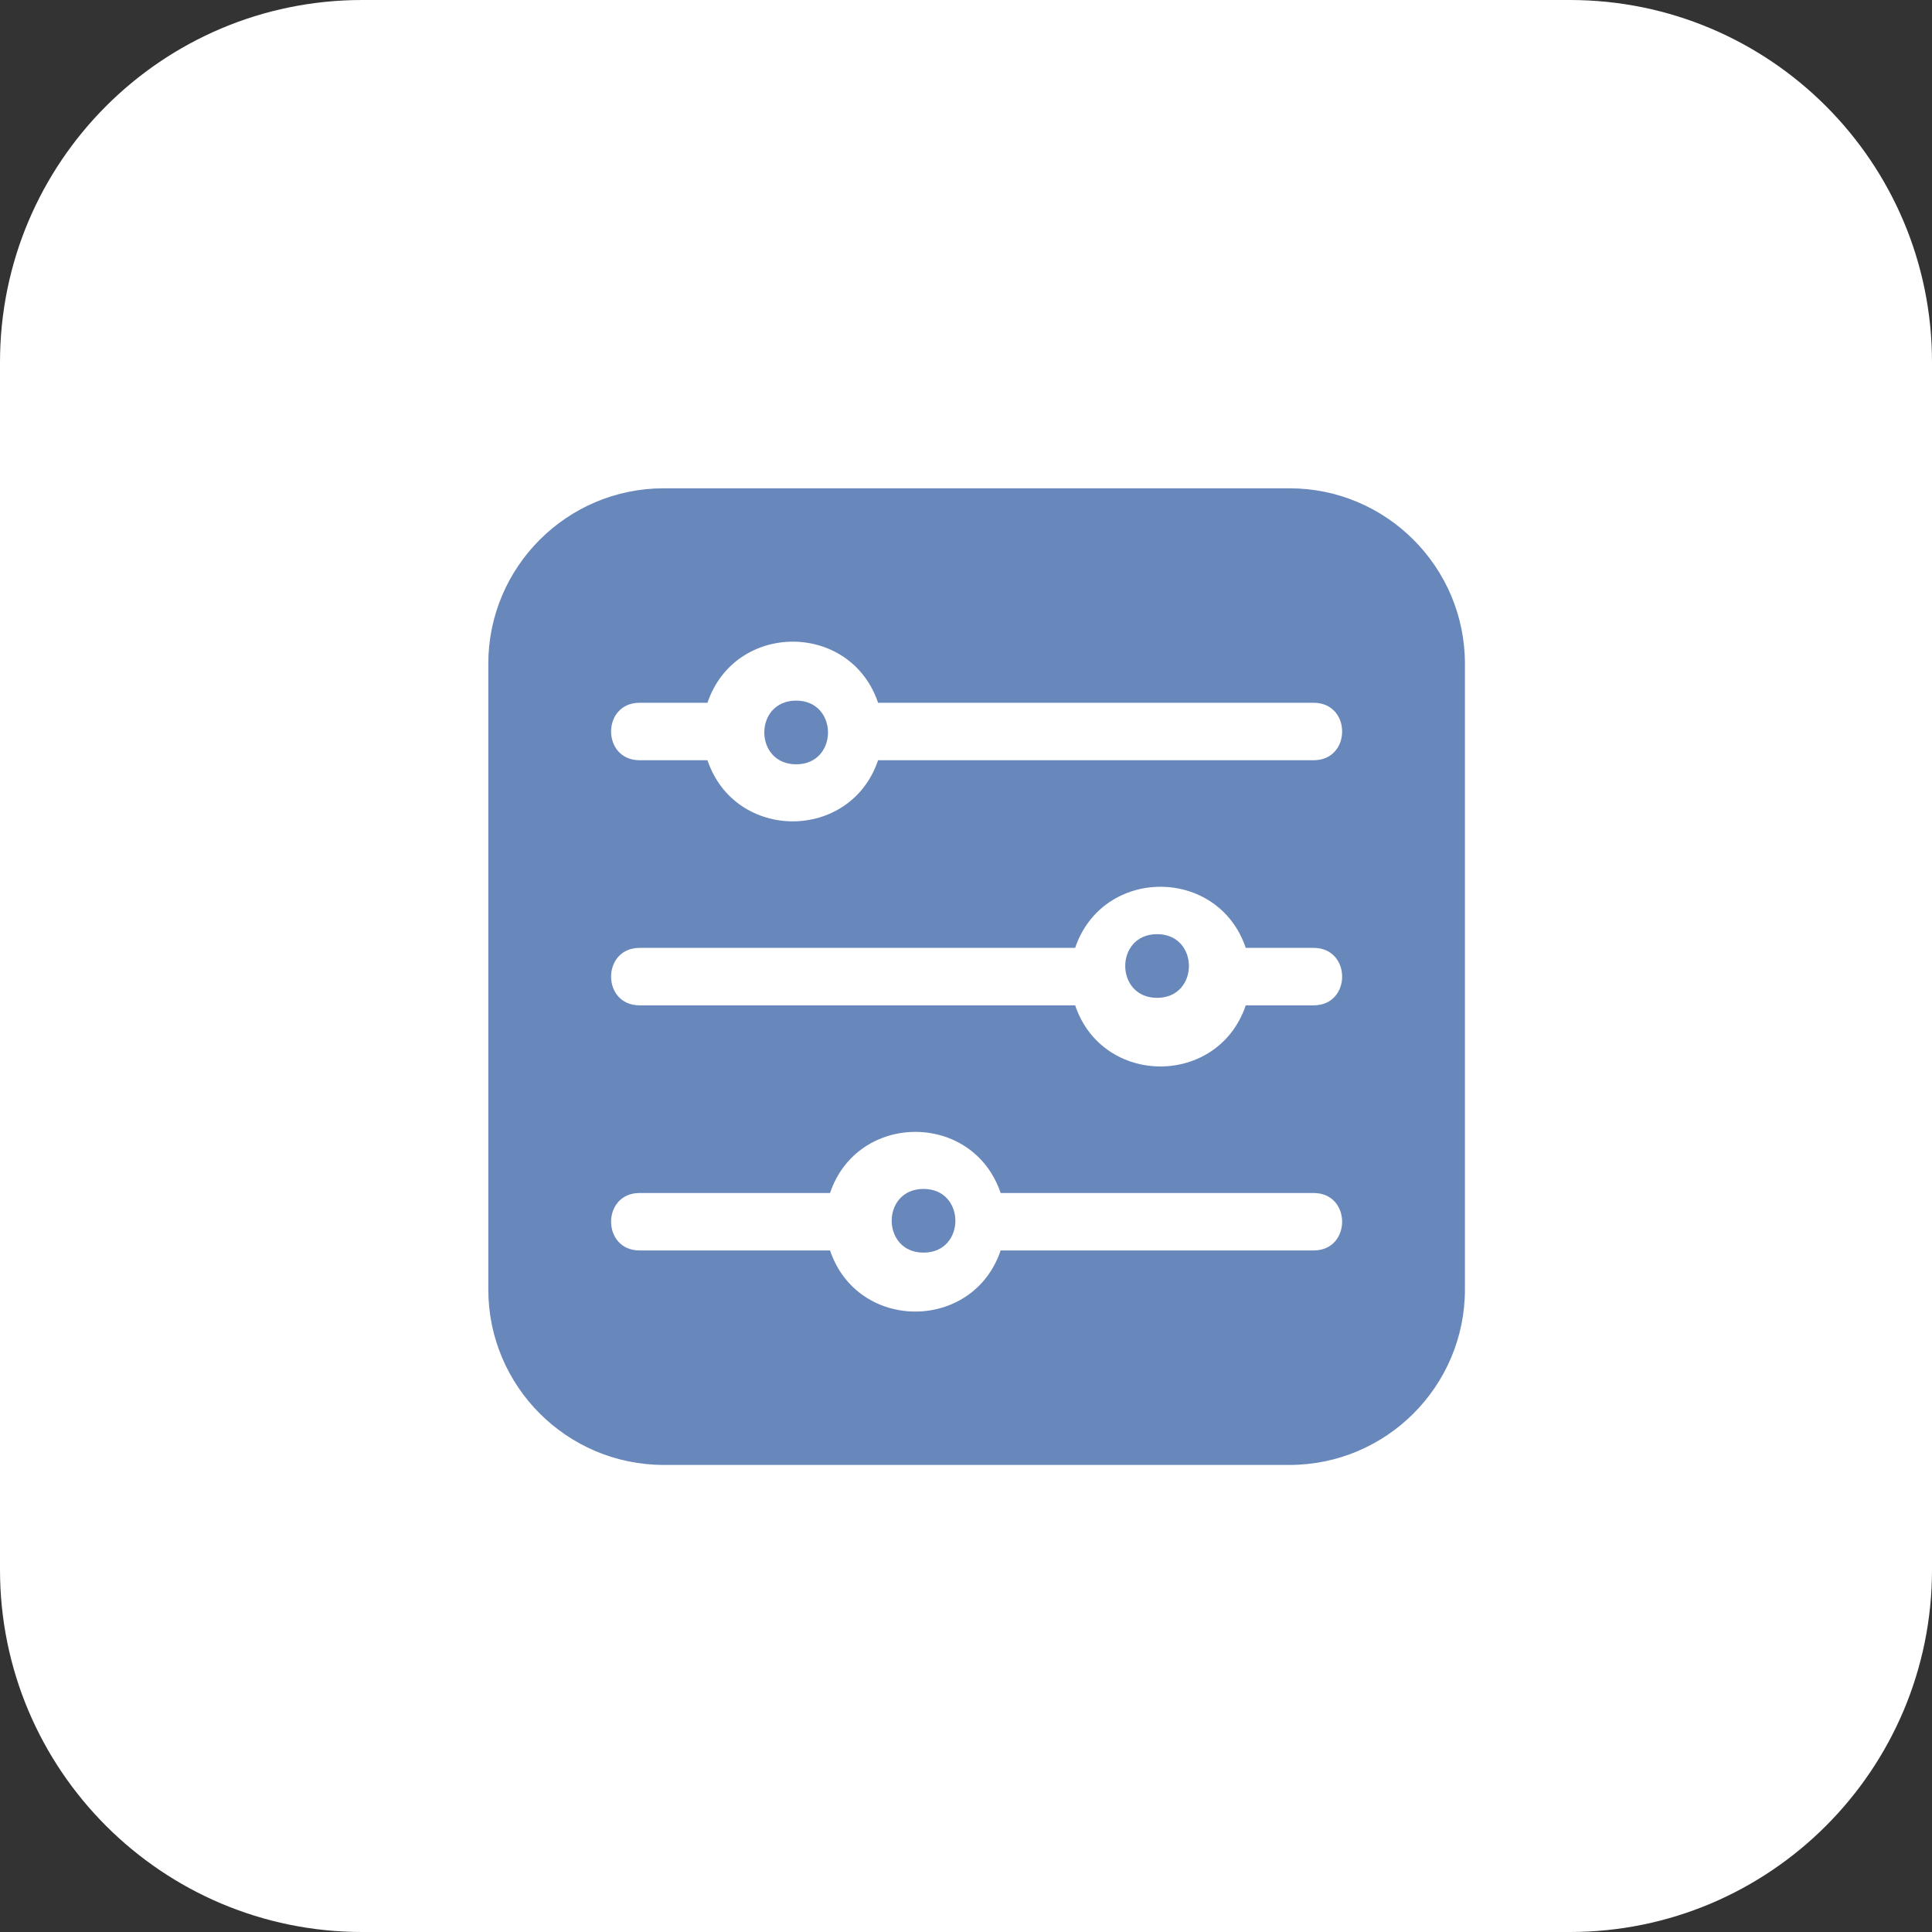 <?xml version="1.0" encoding="UTF-8"?>
<svg width="91px" height="91px" viewBox="0 0 91 91" version="1.1" xmlns="http://www.w3.org/2000/svg" xmlns:xlink="http://www.w3.org/1999/xlink">
    <rect x="0" y="0" width="91" height="91" fill="#333333" stroke="none"/>
    <title>multiple-access-control-methods</title>
    <g id="Real-Time-Networks" stroke="none" stroke-width="1" fill="none" fill-rule="evenodd">
        <g id="Artboard" transform="translate(-1015, -4889)" fill-rule="nonzero">
            <g id="multiple-access-control-methods" transform="translate(1015, 4889)">
                <g id="automated-transaction-logging-copy" fill="#FFFFFF">
                    <path d="M73.938,91 L17.062,91 C7.638,91 0,83.362 0,73.938 L0,17.062 C0,7.638 7.638,0 17.062,0 L73.938,0 C83.362,0 91,7.638 91,17.062 L91,73.938 C91,83.362 83.362,91 73.938,91 Z" id="Path"></path>
                </g>
                <g id="filter-(1)" transform="translate(23, 23)" fill="#6887BB">
                    <path d="M37.738,0 L8.262,0 C3.706,0 0,3.706 0,8.262 L0,37.738 C0,42.294 3.706,46 8.262,46 L37.738,46 C42.294,46 46,42.294 46,37.738 L46,8.262 C46,3.706 42.294,0 37.738,0 Z M38.874,35.898 L24.132,35.898 C22.836,39.733 17.393,39.739 16.096,35.898 L7.126,35.898 C5.336,35.898 5.335,33.192 7.126,33.192 L16.096,33.192 C17.391,29.357 22.834,29.351 24.132,33.192 L38.874,33.192 C40.664,33.192 40.665,35.898 38.874,35.898 Z M38.874,24.353 L35.677,24.353 C34.381,28.188 28.938,28.194 27.641,24.353 L7.126,24.353 C5.336,24.353 5.335,21.647 7.126,21.647 L27.641,21.647 C28.936,17.812 34.379,17.806 35.677,21.647 L38.875,21.647 C40.664,21.647 40.665,24.353 38.874,24.353 L38.874,24.353 Z M38.874,12.808 L18.359,12.808 C17.064,16.643 11.621,16.649 10.323,12.808 L7.126,12.808 C5.336,12.808 5.335,10.102 7.126,10.102 L10.323,10.102 C11.619,6.267 17.062,6.261 18.359,10.102 L38.874,10.102 C40.664,10.102 40.665,12.808 38.874,12.808 Z" id="Shape"></path>
                    <path d="M20.5,33 C18.499,33 18.501,36 20.5,36 C22.501,36 22.499,33 20.5,33 Z" id="Path"></path>
                    <path d="M14.5,10 C12.499,10 12.501,13 14.5,13 C16.501,13 16.499,10 14.5,10 L14.5,10 Z" id="Path"></path>
                    <path d="M31.5,21 C29.499,21 29.501,24 31.5,24 C33.501,24 33.499,21 31.5,21 L31.5,21 Z" id="Path"></path>
                </g>
            </g>
        </g>
    </g>
</svg>